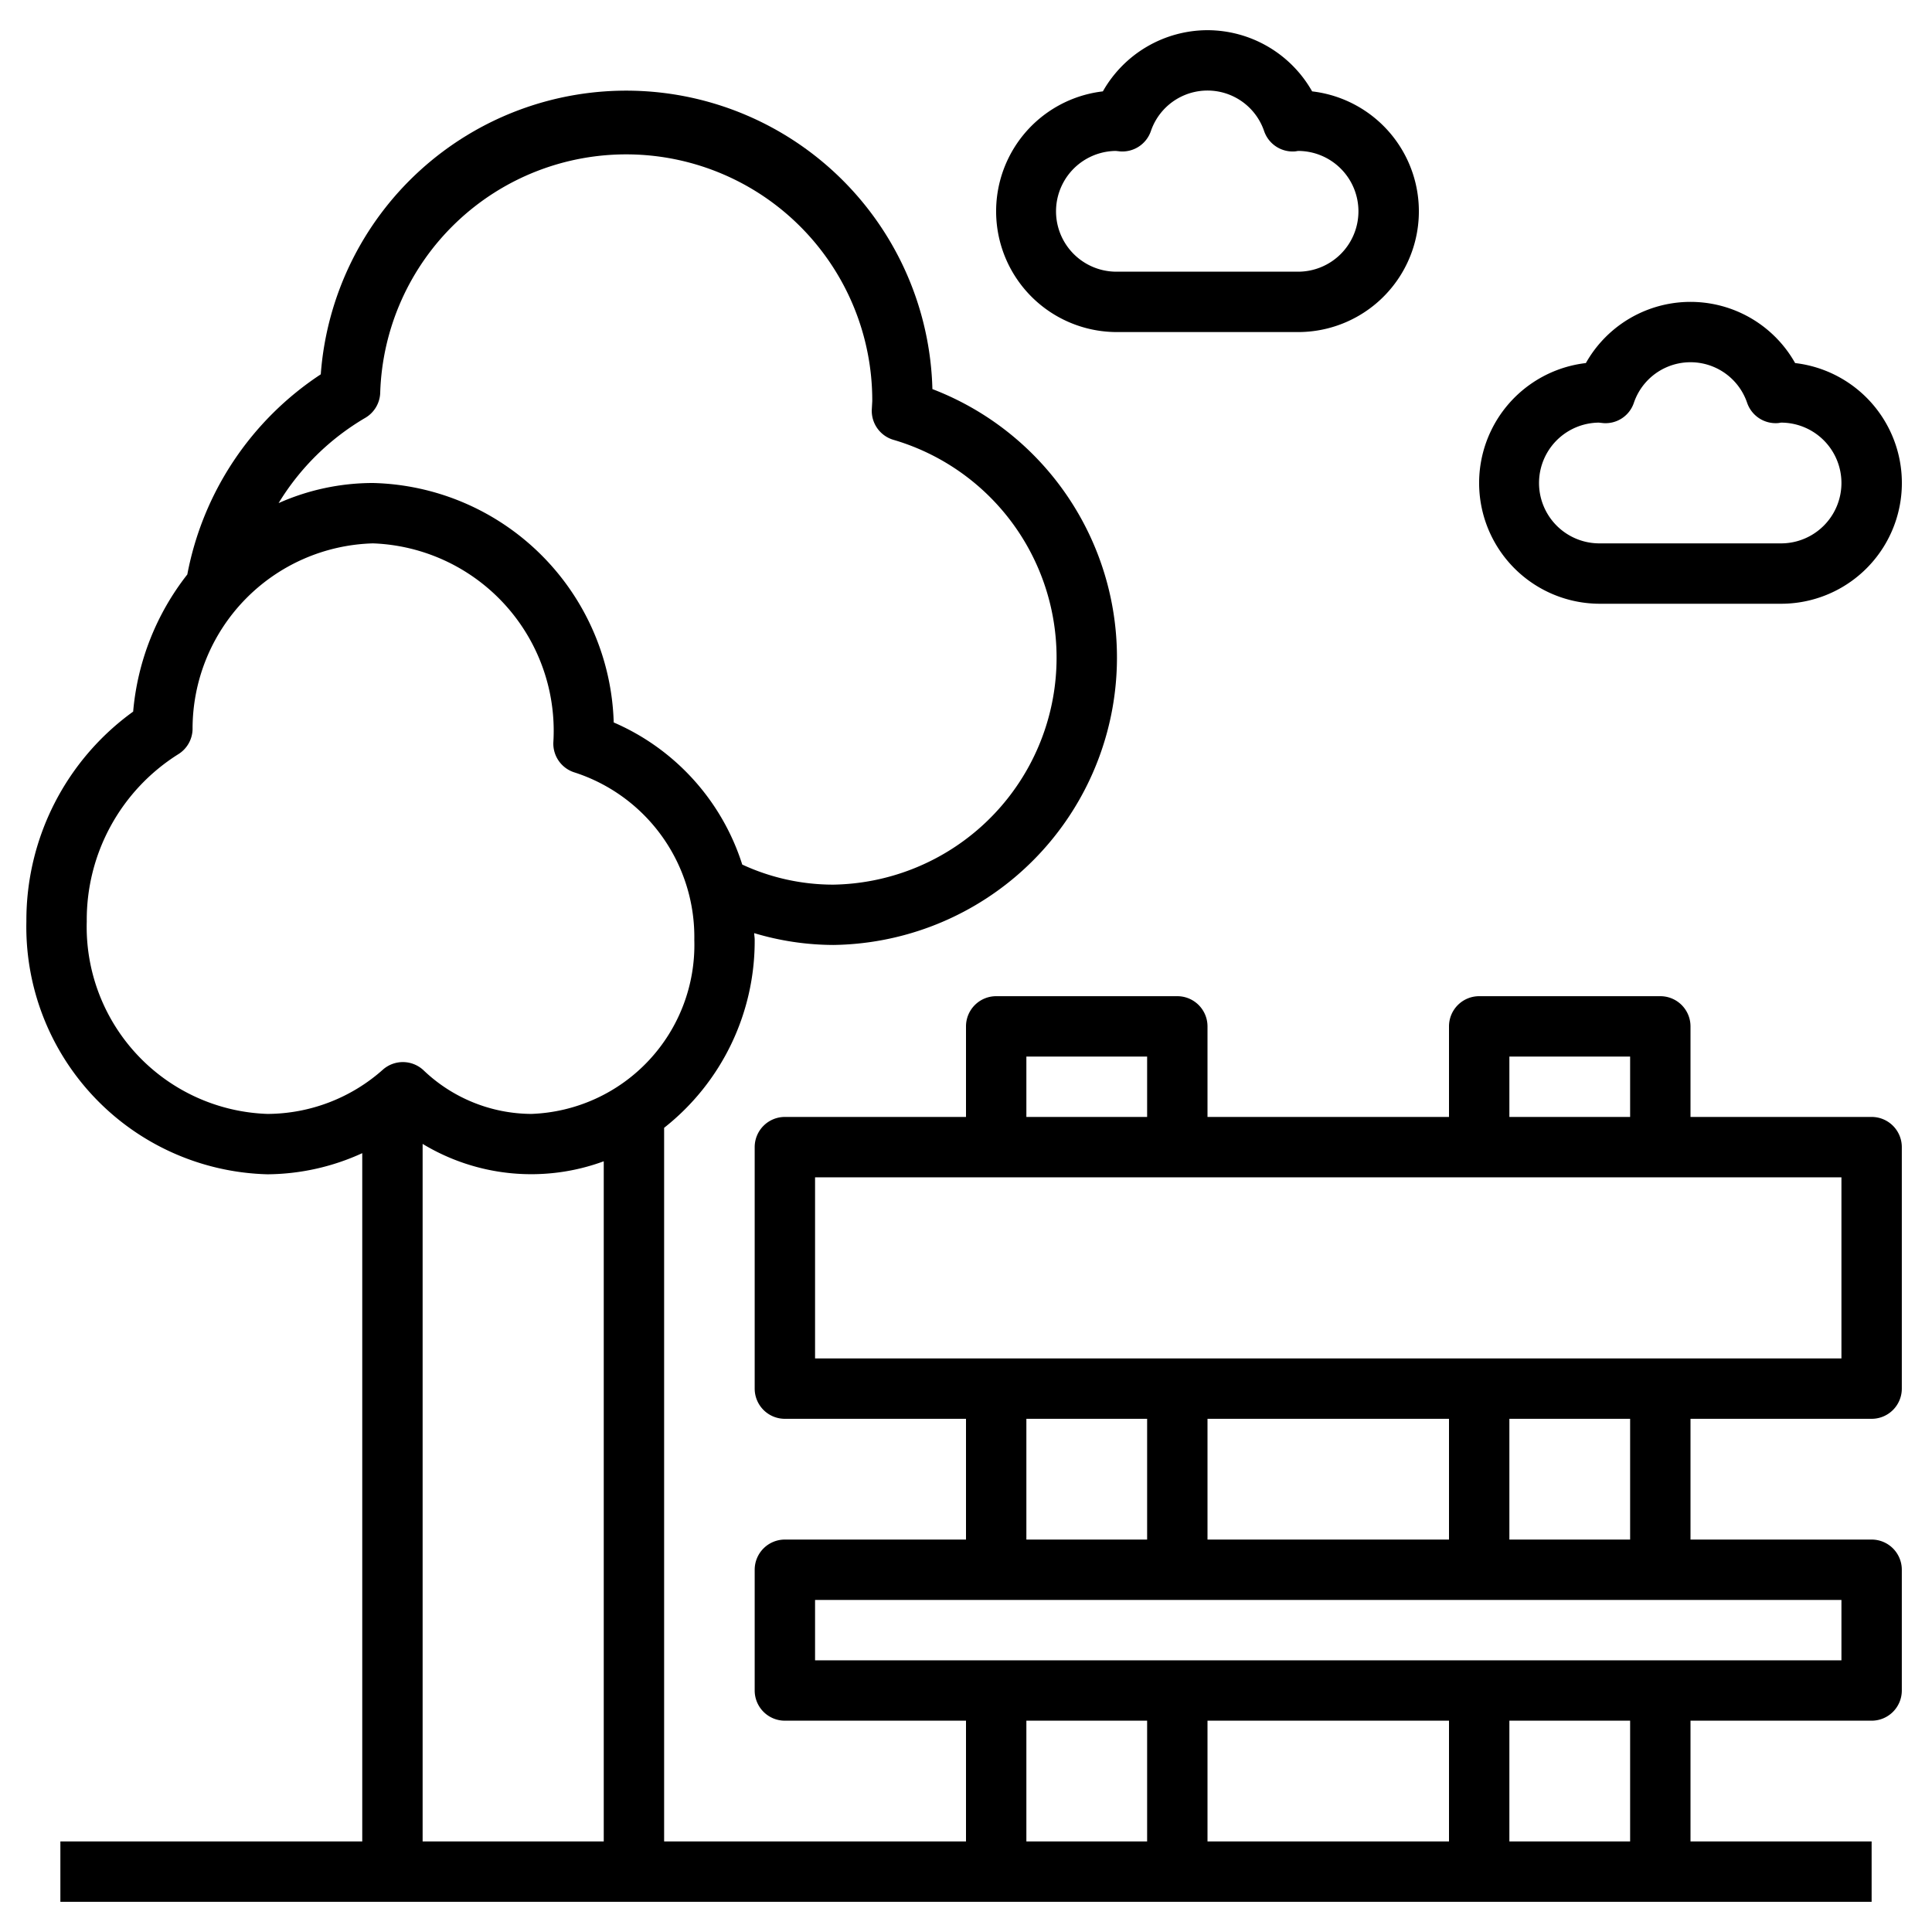 <?xml version="1.0" encoding="UTF-8"?>
<svg xmlns="http://www.w3.org/2000/svg" id="Layer_3" data-name="Layer 3" viewBox="0 0 64 64" width="512" height="512"><path d="M8.861,38.9A7.652,7.652,0,0,0,12,38.2V61H2v2H62V61H56V57h6a1,1,0,0,0,1-1V52a1,1,0,0,0-1-1H56V47h6a1,1,0,0,0,1-1V38a1,1,0,0,0-1-1H56V34a1,1,0,0,0-1-1H49a1,1,0,0,0-1,1v3H40V34a1,1,0,0,0-1-1H33a1,1,0,0,0-1,1v3H26a1,1,0,0,0-1,1v8a1,1,0,0,0,1,1h6v4H26a1,1,0,0,0-1,1v4a1,1,0,0,0,1,1h6v4H22V37.36a7.87,7.87,0,0,0,3-6.224c0-.076-.014-.149-.017-.225a9.207,9.207,0,0,0,2.622.392,9.523,9.523,0,0,0,3.282-18.414A10.146,10.146,0,0,0,10.626,12.4,10.206,10.206,0,0,0,6.205,19.03a8.549,8.549,0,0,0-1.794,4.543A8.52,8.52,0,0,0,.874,30.521,8.2,8.2,0,0,0,8.861,38.9ZM48,57v4H40V57Zm6,4H50V57h4Zm0-10H50V47h4Zm-6-4v4H40V47Zm2-12h4v2H50ZM34,35h4v2H34Zm-7,4H61v6H27Zm7,8h4v4H34Zm-7,6H61v2H27Zm7,4h4v4H34ZM20,61H14V37.893a6.951,6.951,0,0,0,6,.576ZM12.1,13.842a1,1,0,0,0,.495-.831,8.152,8.152,0,0,1,16.3.273l-.016.288a1,1,0,0,0,.725,1,7.52,7.52,0,0,1-2,14.733,7.177,7.177,0,0,1-3.016-.665,7.651,7.651,0,0,0-4.258-4.708A8.175,8.175,0,0,0,12.354,16a7.693,7.693,0,0,0-3.125.666A8.233,8.233,0,0,1,12.1,13.842ZM5.9,24.988a1,1,0,0,0,.479-.823A6.146,6.146,0,0,1,12.354,18a6.214,6.214,0,0,1,5.983,6.464l-.007.136a1,1,0,0,0,.715.992A5.73,5.73,0,0,1,23,31.136,5.6,5.6,0,0,1,17.6,36.9a5.205,5.205,0,0,1-3.57-1.446,1,1,0,0,0-1.347-.02A5.781,5.781,0,0,1,8.861,36.9a6.2,6.2,0,0,1-5.987-6.376A6.476,6.476,0,0,1,5.9,24.988Z"/><path d="M40,1a3.992,3.992,0,0,0-3.466,2.027A4,4,0,0,0,37,11h6a4,4,0,0,0,.466-7.973A3.992,3.992,0,0,0,40,1Zm5,6a2,2,0,0,1-2,2H37a2,2,0,0,1-.035-4l.148.016a1,1,0,0,0,1.01-.669,1.981,1.981,0,0,1,3.754,0,1,1,0,0,0,1.01.669c.024,0,.089-.013.113-.016A2,2,0,0,1,45,7Z"/><path d="M59.466,12.027a3.977,3.977,0,0,0-6.932,0A4,4,0,0,0,53,20h6a4,4,0,0,0,.466-7.973ZM59,18H53a2,2,0,0,1-.035-4l.148.016a.989.989,0,0,0,1.01-.669,1.981,1.981,0,0,1,3.754,0,1,1,0,0,0,1.01.669c.024,0,.089-.013.113-.016a2,2,0,0,1,0,4Z"/></svg>
